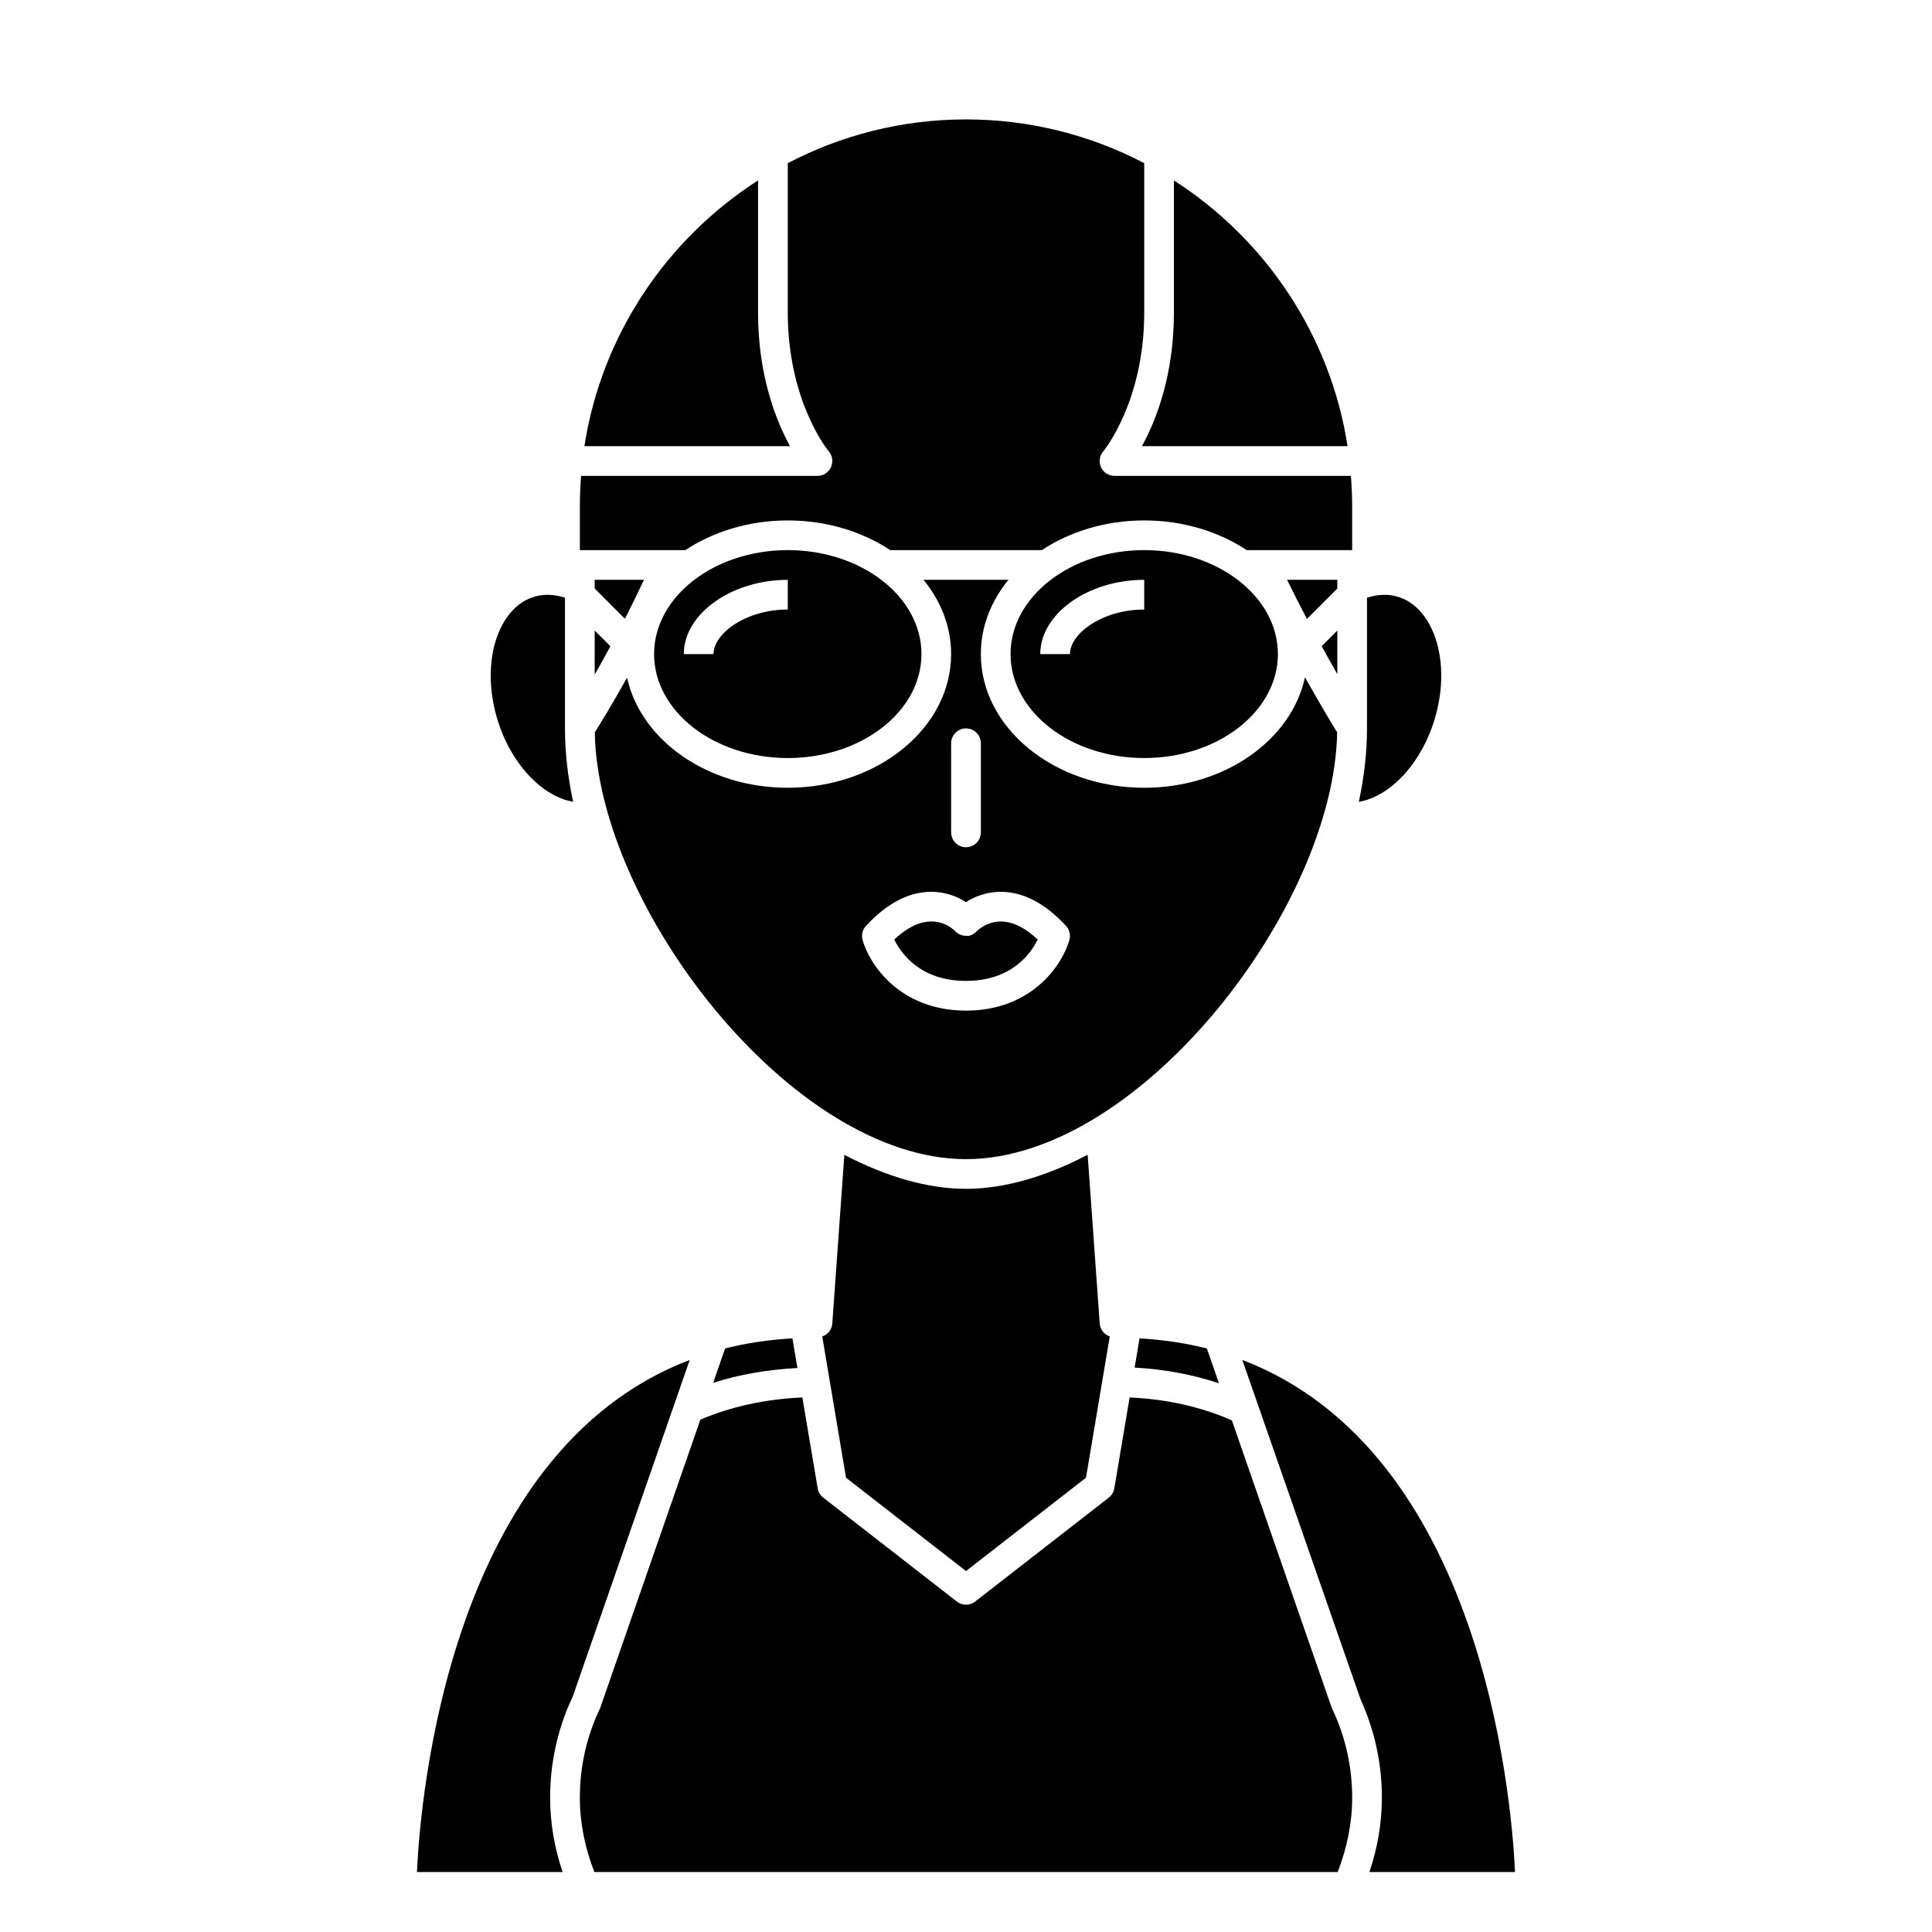<?xml version="1.0" encoding="UTF-8"?>
<!-- Uploaded to: ICON Repo, www.svgrepo.com, Generator: ICON Repo Mixer Tools -->
<svg fill="#000000" width="800px" height="800px" version="1.1" viewBox="144 144 512 512" xmlns="http://www.w3.org/2000/svg">
 <g>
  <path d="m501.12 262.24c-4.582-29.531-21.844-54.906-46.02-70.422v34.996c0 16.711-4.766 28.656-8.473 35.426z"/>
  <path d="m344.89 226.81v-35c-24.176 15.52-41.438 40.895-46.02 70.426h54.492c-3.707-6.766-8.473-18.711-8.473-35.426z"/>
  <path d="m314.66 297.66h-13.062v2.305l8.012 8.012c1.68-3.277 3.379-6.742 5.051-10.316z"/>
  <path d="m432.24 450.02c-11.148 5.84-22.176 9.031-32.238 9.031-10.07 0-21.102-3.184-32.238-9.008l-3.195 44.719c-0.113 1.617-1.207 2.918-2.664 3.414l6.305 37.438 31.793 24.727 31.797-24.73 6.301-37.438c-1.457-0.5-2.547-1.793-2.664-3.414z"/>
  <path d="m332.99 510.48c6.984-2.273 14.484-3.519 22.332-3.945l-1.324-7.863c-6.324 0.387-12.289 1.262-17.836 2.676z"/>
  <path d="m352.77 281.92c10.277 0 19.719 2.961 27.156 7.871h40.16c7.434-4.914 16.875-7.871 27.156-7.871s19.719 2.961 27.156 7.871h27.941v-11.809c0-2.652-0.133-5.269-0.336-7.871h-62.641c-1.539 0-2.938-0.898-3.578-2.293-0.641-1.398-0.41-3.039 0.594-4.207 0.098-0.121 10.855-13.109 10.855-36.797v-39.57c-14.141-7.394-30.199-11.598-47.23-11.598s-33.09 4.203-47.23 11.594l-0.004 39.574c0 23.688 10.758 36.676 10.867 36.805 0.992 1.168 1.215 2.812 0.574 4.203-0.648 1.391-2.035 2.289-3.57 2.289h-62.641c-0.199 2.602-0.332 5.219-0.332 7.871v11.809h27.949c7.434-4.91 16.875-7.871 27.152-7.871z"/>
  <path d="m444.69 506.43c7.863 0.434 15.344 1.824 22.348 4.16l-3.207-9.234c-5.547-1.414-11.512-2.293-17.84-2.68z"/>
  <path d="m409.22 388.21c-3.828 0-6.262 2.465-6.359 2.57-0.75 0.781-1.781 1.402-2.894 1.215-1.066-0.012-2.102-0.441-2.832-1.219-0.129-0.137-2.606-2.699-6.465-2.57-3.078 0.035-6.328 1.637-9.688 4.773 1.785 3.648 6.879 10.969 19.012 10.969 12.117 0 17.215-7.309 19.008-10.969-3.352-3.137-6.606-4.738-9.684-4.773-0.031 0.004-0.059 0.004-0.098 0.004z"/>
  <path d="m489.83 323.49c-3.574 16.609-21.293 29.277-42.602 29.277-23.871 0-43.297-15.895-43.297-35.426 0-7.277 2.703-14.047 7.32-19.68h-22.516c4.617 5.633 7.32 12.402 7.32 19.68 0 19.531-19.426 35.426-43.297 35.426-21.262 0-38.957-12.617-42.578-29.176-4.004 7.16-7.219 12.383-8.555 14.504 0.777 46.082 52.152 113.09 98.371 113.09 46.215 0 97.594-67.008 98.363-113.09-1.312-2.144-4.547-7.519-8.531-14.605zm-93.77 17.484c0-2.172 1.758-3.938 3.938-3.938 2.176 0 3.938 1.762 3.938 3.938v23.617c0 2.172-1.758 3.938-3.938 3.938-2.176 0-3.938-1.762-3.938-3.938zm31.344 52.125c-1.812 6.481-9.867 18.723-27.406 18.723s-25.598-12.25-27.406-18.723c-0.371-1.316-0.027-2.731 0.902-3.734 5.551-5.992 11.363-9.027 17.277-9.027h0.02c3.992 0.004 7.125 1.398 9.207 2.731 2.082-1.336 5.215-2.727 9.207-2.731h0.02c5.914 0 11.727 3.039 17.277 9.027 0.93 1.004 1.27 2.418 0.902 3.734z"/>
  <path d="m301.6 322.76c1.297-2.262 2.691-4.769 4.168-7.496l-4.168-4.164z"/>
  <path d="m545.5 640.11c-0.949-20.164-8.809-111.44-72.27-135.71l31.328 89.93c3.754 8.262 5.652 17.023 5.652 26.098 0 6.629-1.129 13.223-3.305 19.68z"/>
  <path d="m295.88 356.48c-1.406-6.578-2.156-13.098-2.156-19.438v-34.637c-2.734-0.891-5.445-1.023-7.926-0.328-4.418 1.238-7.09 4.637-8.551 7.269-3.621 6.519-4.207 15.809-1.574 24.844 3.492 11.988 11.852 20.844 20.207 22.289z"/>
  <path d="m497.02 596.81c-0.062-0.125-0.109-0.254-0.156-0.391l-26.406-76.008c-8.219-3.613-17.316-5.625-27.094-6.066l-4.055 24.086c-0.164 0.973-0.688 1.852-1.465 2.453l-35.426 27.551c-0.711 0.555-1.562 0.832-2.418 0.832-0.855 0-1.707-0.277-2.418-0.832l-35.426-27.551c-0.777-0.602-1.301-1.48-1.465-2.453l-4.059-24.09c-9.758 0.43-18.832 2.387-27.031 5.891l-26.469 76.184c-0.047 0.129-0.094 0.262-0.156 0.391l-0.418 0.891c-3.238 7.125-4.891 14.793-4.891 22.734 0 6.633 1.34 13.234 3.844 19.68h196.98c2.508-6.449 3.848-13.055 3.848-19.68 0-7.941-1.656-15.605-4.922-22.785z"/>
  <path d="m352.77 344.89c19.535 0 35.426-12.359 35.426-27.551s-15.891-27.551-35.426-27.551-35.426 12.359-35.426 27.551c0.004 15.191 15.891 27.551 35.426 27.551zm0-47.23v7.871c-11.078 0-19.68 6.348-19.68 11.809h-7.871c0-10.668 12.617-19.68 27.551-19.68z"/>
  <path d="m254.49 640.11h38.602c-2.172-6.453-3.301-13.051-3.301-19.68 0-9.082 1.891-17.84 5.625-26.043l0.355-0.742 31.008-89.246c-63.535 24.246-71.348 115.54-72.289 135.71z"/>
  <path d="m524.32 334.19c2.633-9.043 2.047-18.328-1.574-24.848-1.461-2.633-4.133-6.031-8.551-7.269-2.488-0.695-5.191-0.562-7.926 0.328v34.637c0 6.348-0.754 12.867-2.164 19.461 8.387-1.426 16.727-10.32 20.215-22.309z"/>
  <path d="m447.23 344.89c19.535 0 35.426-12.359 35.426-27.551s-15.891-27.551-35.426-27.551c-19.535 0-35.426 12.359-35.426 27.551s15.891 27.551 35.426 27.551zm0-47.23v7.871c-11.078 0-19.68 6.348-19.68 11.809h-7.871c0-10.668 12.617-19.68 27.551-19.68z"/>
  <path d="m498.4 297.66h-13.309c1.734 3.547 3.512 7.031 5.262 10.352l8.047-8.047z"/>
  <path d="m498.4 311.1-4.148 4.148c1.469 2.672 2.859 5.141 4.148 7.394z"/>
 </g>
</svg>